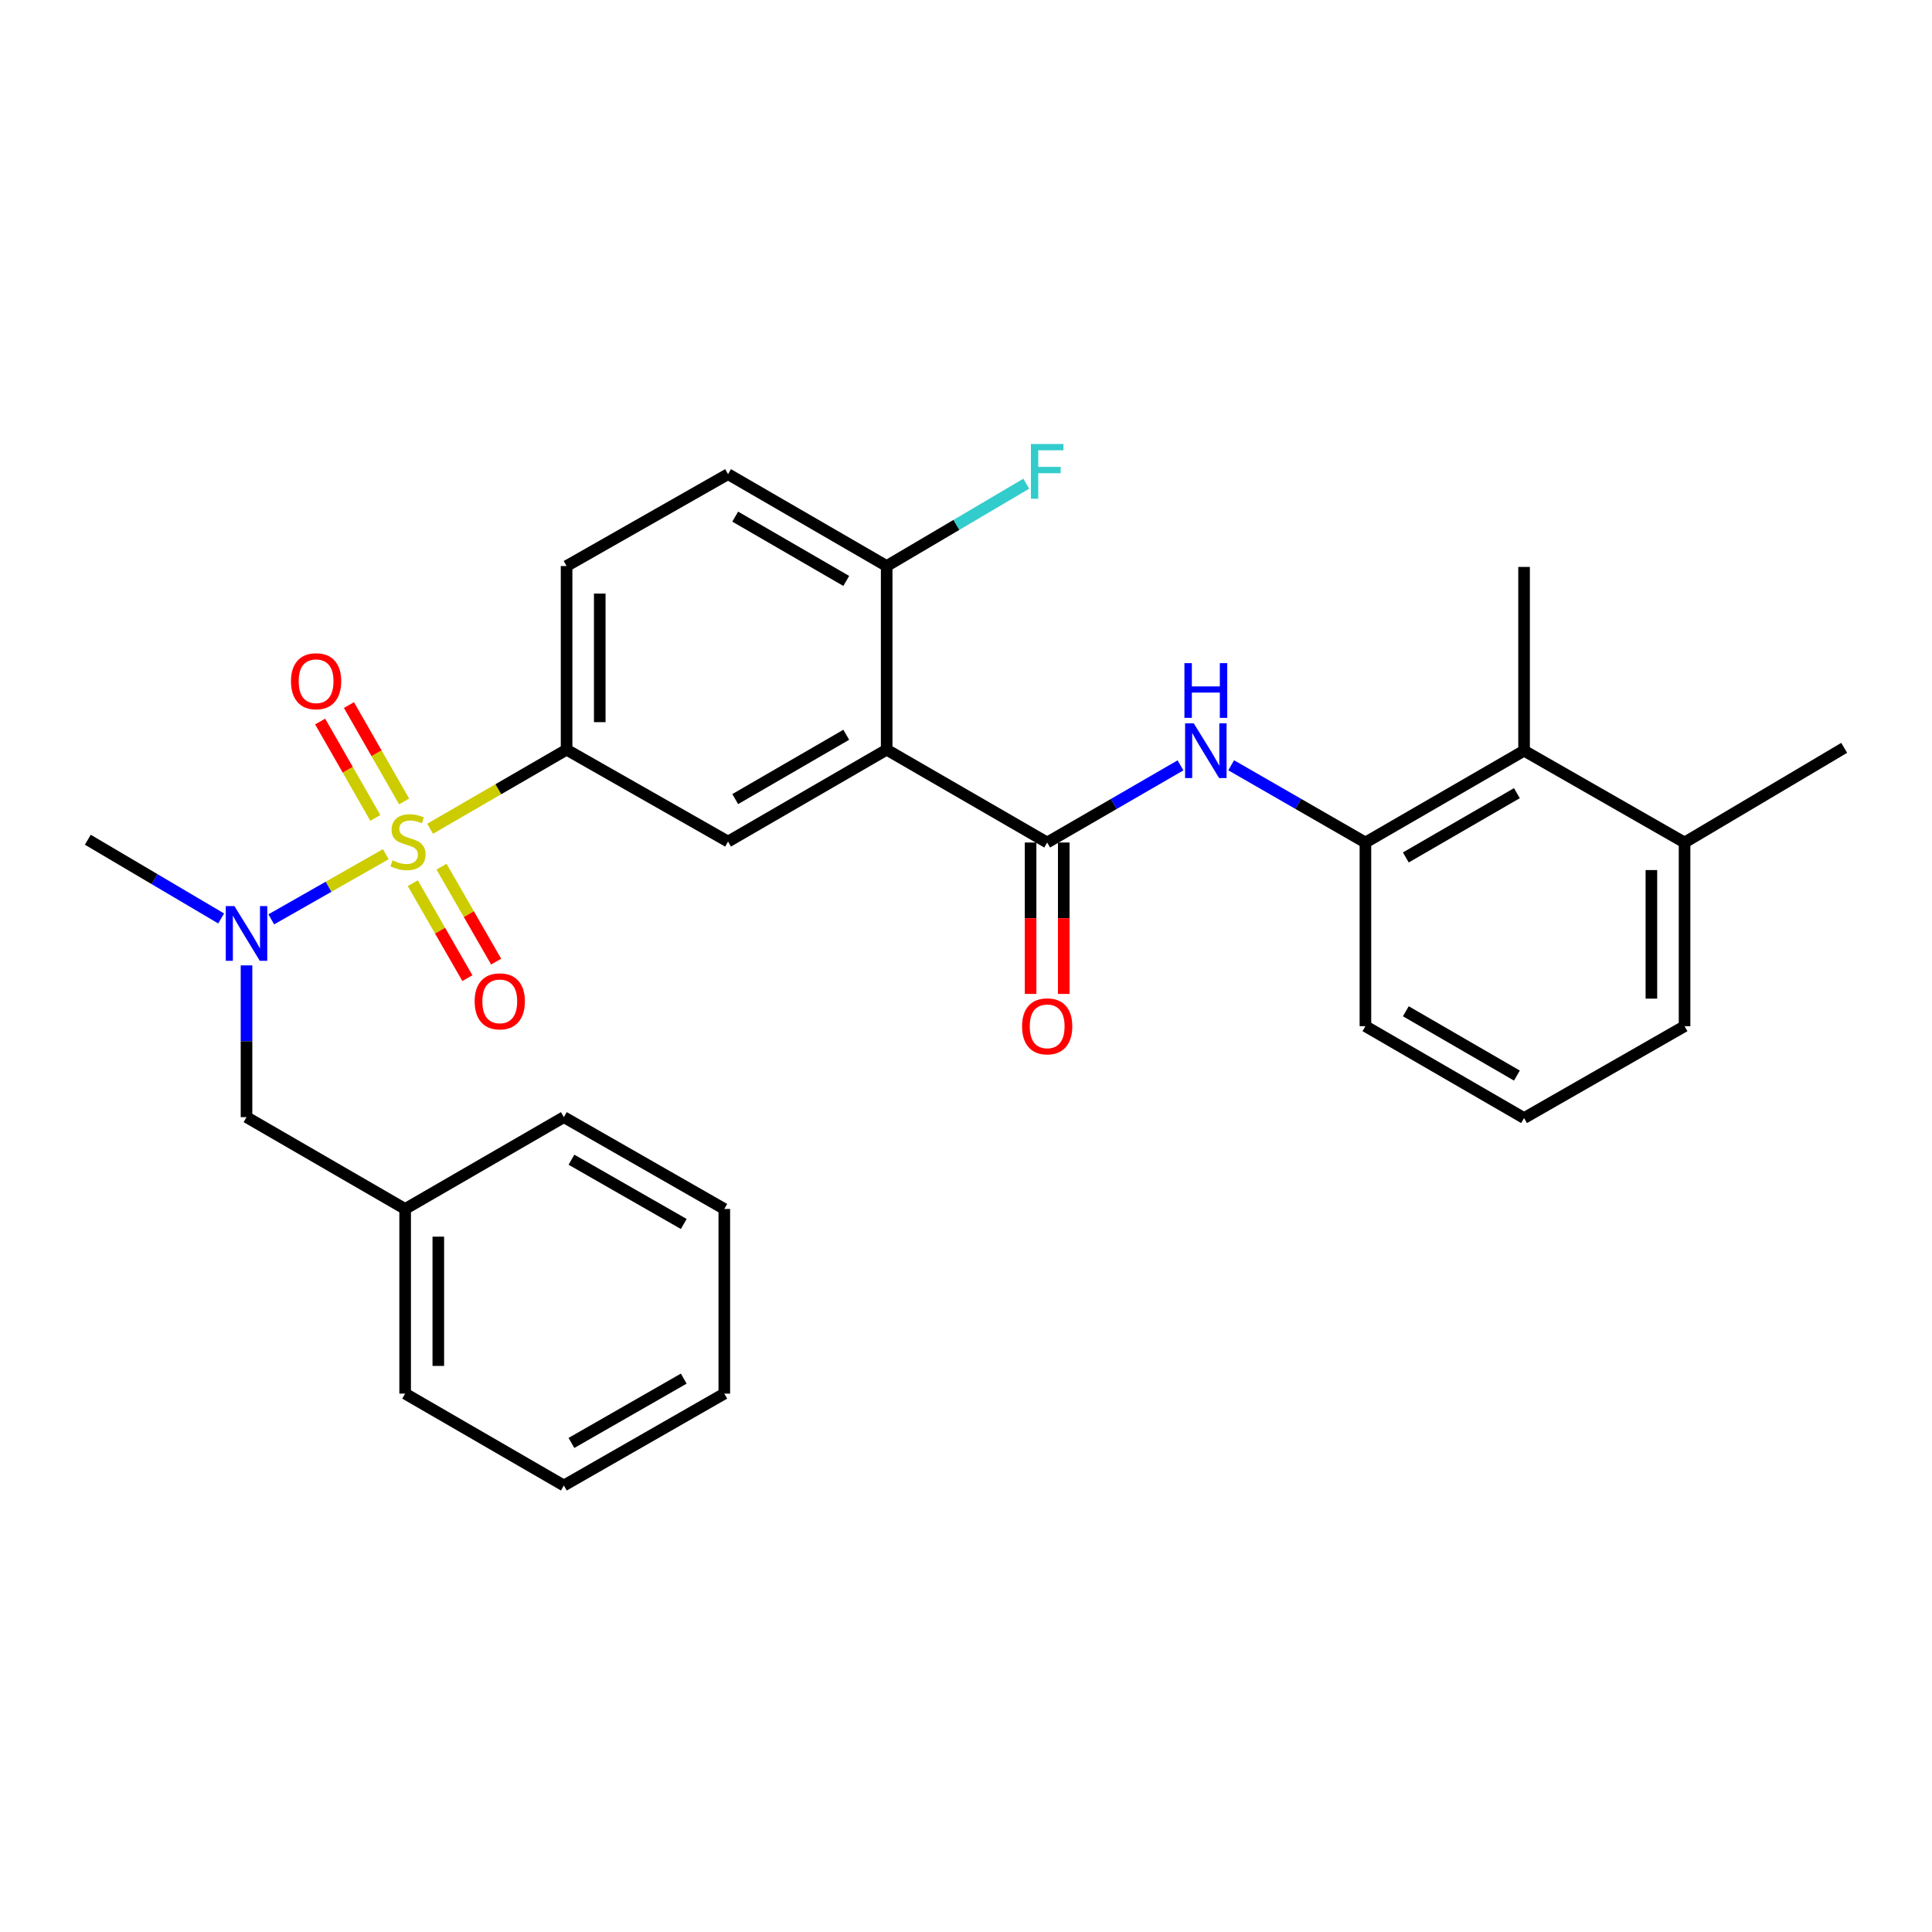 <?xml version='1.0' encoding='iso-8859-1'?>
<svg version='1.1' baseProfile='full'
              xmlns='http://www.w3.org/2000/svg'
                      xmlns:rdkit='http://www.rdkit.org/xml'
                      xmlns:xlink='http://www.w3.org/1999/xlink'
                  xml:space='preserve'
width='1000px' height='1000px' viewBox='0 0 1000 1000'>
<!-- END OF HEADER -->
<rect style='opacity:1.0;fill:#FFFFFF;stroke:none' width='1000' height='1000' x='0' y='0'> </rect>
<path class='bond-2' d='M 222.621,428.963 L 257.942,408.502' style='fill:none;fill-rule:evenodd;stroke:#CCCC00;stroke-width:6px;stroke-linecap:butt;stroke-linejoin:miter;stroke-opacity:1' />
<path class='bond-2' d='M 257.942,408.502 L 293.263,388.041' style='fill:none;fill-rule:evenodd;stroke:#000000;stroke-width:6px;stroke-linecap:butt;stroke-linejoin:miter;stroke-opacity:1' />
<path class='bond-3' d='M 199.685,442.131 L 170.047,458.993' style='fill:none;fill-rule:evenodd;stroke:#CCCC00;stroke-width:6px;stroke-linecap:butt;stroke-linejoin:miter;stroke-opacity:1' />
<path class='bond-3' d='M 170.047,458.993 L 140.41,475.854' style='fill:none;fill-rule:evenodd;stroke:#0000FF;stroke-width:6px;stroke-linecap:butt;stroke-linejoin:miter;stroke-opacity:1' />
<path class='bond-7' d='M 209.166,414.819 L 194.887,389.876' style='fill:none;fill-rule:evenodd;stroke:#CCCC00;stroke-width:6px;stroke-linecap:butt;stroke-linejoin:miter;stroke-opacity:1' />
<path class='bond-7' d='M 194.887,389.876 L 180.609,364.934' style='fill:none;fill-rule:evenodd;stroke:#FF0000;stroke-width:6px;stroke-linecap:butt;stroke-linejoin:miter;stroke-opacity:1' />
<path class='bond-7' d='M 194.266,423.349 L 179.987,398.406' style='fill:none;fill-rule:evenodd;stroke:#CCCC00;stroke-width:6px;stroke-linecap:butt;stroke-linejoin:miter;stroke-opacity:1' />
<path class='bond-7' d='M 179.987,398.406 L 165.709,373.463' style='fill:none;fill-rule:evenodd;stroke:#FF0000;stroke-width:6px;stroke-linecap:butt;stroke-linejoin:miter;stroke-opacity:1' />
<path class='bond-8' d='M 213.654,457.139 L 227.786,481.715' style='fill:none;fill-rule:evenodd;stroke:#CCCC00;stroke-width:6px;stroke-linecap:butt;stroke-linejoin:miter;stroke-opacity:1' />
<path class='bond-8' d='M 227.786,481.715 L 241.918,506.29' style='fill:none;fill-rule:evenodd;stroke:#FF0000;stroke-width:6px;stroke-linecap:butt;stroke-linejoin:miter;stroke-opacity:1' />
<path class='bond-8' d='M 228.537,448.581 L 242.669,473.156' style='fill:none;fill-rule:evenodd;stroke:#CCCC00;stroke-width:6px;stroke-linecap:butt;stroke-linejoin:miter;stroke-opacity:1' />
<path class='bond-8' d='M 242.669,473.156 L 256.801,497.732' style='fill:none;fill-rule:evenodd;stroke:#FF0000;stroke-width:6px;stroke-linecap:butt;stroke-linejoin:miter;stroke-opacity:1' />
<path class='bond-0' d='M 458.939,388.041 L 376.835,435.597' style='fill:none;fill-rule:evenodd;stroke:#000000;stroke-width:6px;stroke-linecap:butt;stroke-linejoin:miter;stroke-opacity:1' />
<path class='bond-0' d='M 438.018,380.318 L 380.545,413.607' style='fill:none;fill-rule:evenodd;stroke:#000000;stroke-width:6px;stroke-linecap:butt;stroke-linejoin:miter;stroke-opacity:1' />
<path class='bond-1' d='M 458.939,388.041 L 542.015,436.084' style='fill:none;fill-rule:evenodd;stroke:#000000;stroke-width:6px;stroke-linecap:butt;stroke-linejoin:miter;stroke-opacity:1' />
<path class='bond-29' d='M 458.939,388.041 L 458.939,292.975' style='fill:none;fill-rule:evenodd;stroke:#000000;stroke-width:6px;stroke-linecap:butt;stroke-linejoin:miter;stroke-opacity:1' />
<path class='bond-4' d='M 542.015,436.084 L 576.52,416.114' style='fill:none;fill-rule:evenodd;stroke:#000000;stroke-width:6px;stroke-linecap:butt;stroke-linejoin:miter;stroke-opacity:1' />
<path class='bond-4' d='M 576.52,416.114 L 611.026,396.144' style='fill:none;fill-rule:evenodd;stroke:#0000FF;stroke-width:6px;stroke-linecap:butt;stroke-linejoin:miter;stroke-opacity:1' />
<path class='bond-12' d='M 533.431,436.084 L 533.431,475.268' style='fill:none;fill-rule:evenodd;stroke:#000000;stroke-width:6px;stroke-linecap:butt;stroke-linejoin:miter;stroke-opacity:1' />
<path class='bond-12' d='M 533.431,475.268 L 533.431,514.453' style='fill:none;fill-rule:evenodd;stroke:#FF0000;stroke-width:6px;stroke-linecap:butt;stroke-linejoin:miter;stroke-opacity:1' />
<path class='bond-12' d='M 550.599,436.084 L 550.599,475.268' style='fill:none;fill-rule:evenodd;stroke:#000000;stroke-width:6px;stroke-linecap:butt;stroke-linejoin:miter;stroke-opacity:1' />
<path class='bond-12' d='M 550.599,475.268 L 550.599,514.453' style='fill:none;fill-rule:evenodd;stroke:#FF0000;stroke-width:6px;stroke-linecap:butt;stroke-linejoin:miter;stroke-opacity:1' />
<path class='bond-5' d='M 293.263,388.041 L 376.835,435.597' style='fill:none;fill-rule:evenodd;stroke:#000000;stroke-width:6px;stroke-linecap:butt;stroke-linejoin:miter;stroke-opacity:1' />
<path class='bond-13' d='M 293.263,388.041 L 293.263,292.975' style='fill:none;fill-rule:evenodd;stroke:#000000;stroke-width:6px;stroke-linecap:butt;stroke-linejoin:miter;stroke-opacity:1' />
<path class='bond-13' d='M 310.431,373.781 L 310.431,307.235' style='fill:none;fill-rule:evenodd;stroke:#000000;stroke-width:6px;stroke-linecap:butt;stroke-linejoin:miter;stroke-opacity:1' />
<path class='bond-11' d='M 127.596,499.682 L 127.596,538.955' style='fill:none;fill-rule:evenodd;stroke:#0000FF;stroke-width:6px;stroke-linecap:butt;stroke-linejoin:miter;stroke-opacity:1' />
<path class='bond-11' d='M 127.596,538.955 L 127.596,578.229' style='fill:none;fill-rule:evenodd;stroke:#000000;stroke-width:6px;stroke-linecap:butt;stroke-linejoin:miter;stroke-opacity:1' />
<path class='bond-18' d='M 114.471,475.395 L 79.963,455.019' style='fill:none;fill-rule:evenodd;stroke:#0000FF;stroke-width:6px;stroke-linecap:butt;stroke-linejoin:miter;stroke-opacity:1' />
<path class='bond-18' d='M 79.963,455.019 L 45.455,434.643' style='fill:none;fill-rule:evenodd;stroke:#000000;stroke-width:6px;stroke-linecap:butt;stroke-linejoin:miter;stroke-opacity:1' />
<path class='bond-6' d='M 637.26,396.106 L 671.999,416.095' style='fill:none;fill-rule:evenodd;stroke:#0000FF;stroke-width:6px;stroke-linecap:butt;stroke-linejoin:miter;stroke-opacity:1' />
<path class='bond-6' d='M 671.999,416.095 L 706.737,436.084' style='fill:none;fill-rule:evenodd;stroke:#000000;stroke-width:6px;stroke-linecap:butt;stroke-linejoin:miter;stroke-opacity:1' />
<path class='bond-9' d='M 706.737,436.084 L 788.86,388.556' style='fill:none;fill-rule:evenodd;stroke:#000000;stroke-width:6px;stroke-linecap:butt;stroke-linejoin:miter;stroke-opacity:1' />
<path class='bond-9' d='M 727.655,443.814 L 785.141,410.544' style='fill:none;fill-rule:evenodd;stroke:#000000;stroke-width:6px;stroke-linecap:butt;stroke-linejoin:miter;stroke-opacity:1' />
<path class='bond-19' d='M 706.737,436.084 L 706.737,531.149' style='fill:none;fill-rule:evenodd;stroke:#000000;stroke-width:6px;stroke-linecap:butt;stroke-linejoin:miter;stroke-opacity:1' />
<path class='bond-14' d='M 788.86,388.556 L 871.927,436.084' style='fill:none;fill-rule:evenodd;stroke:#000000;stroke-width:6px;stroke-linecap:butt;stroke-linejoin:miter;stroke-opacity:1' />
<path class='bond-21' d='M 788.86,388.556 L 788.86,293.442' style='fill:none;fill-rule:evenodd;stroke:#000000;stroke-width:6px;stroke-linecap:butt;stroke-linejoin:miter;stroke-opacity:1' />
<path class='bond-10' d='M 458.939,292.975 L 376.835,245.418' style='fill:none;fill-rule:evenodd;stroke:#000000;stroke-width:6px;stroke-linecap:butt;stroke-linejoin:miter;stroke-opacity:1' />
<path class='bond-10' d='M 438.018,300.697 L 380.545,267.408' style='fill:none;fill-rule:evenodd;stroke:#000000;stroke-width:6px;stroke-linecap:butt;stroke-linejoin:miter;stroke-opacity:1' />
<path class='bond-16' d='M 458.939,292.975 L 495.061,271.67' style='fill:none;fill-rule:evenodd;stroke:#000000;stroke-width:6px;stroke-linecap:butt;stroke-linejoin:miter;stroke-opacity:1' />
<path class='bond-16' d='M 495.061,271.67 L 531.184,250.366' style='fill:none;fill-rule:evenodd;stroke:#33CCCC;stroke-width:6px;stroke-linecap:butt;stroke-linejoin:miter;stroke-opacity:1' />
<path class='bond-17' d='M 127.596,578.229 L 209.7,625.757' style='fill:none;fill-rule:evenodd;stroke:#000000;stroke-width:6px;stroke-linecap:butt;stroke-linejoin:miter;stroke-opacity:1' />
<path class='bond-15' d='M 293.263,292.975 L 376.835,245.418' style='fill:none;fill-rule:evenodd;stroke:#000000;stroke-width:6px;stroke-linecap:butt;stroke-linejoin:miter;stroke-opacity:1' />
<path class='bond-23' d='M 871.927,436.084 L 954.545,387.087' style='fill:none;fill-rule:evenodd;stroke:#000000;stroke-width:6px;stroke-linecap:butt;stroke-linejoin:miter;stroke-opacity:1' />
<path class='bond-31' d='M 871.927,436.084 L 871.927,531.149' style='fill:none;fill-rule:evenodd;stroke:#000000;stroke-width:6px;stroke-linecap:butt;stroke-linejoin:miter;stroke-opacity:1' />
<path class='bond-31' d='M 854.758,450.344 L 854.758,516.89' style='fill:none;fill-rule:evenodd;stroke:#000000;stroke-width:6px;stroke-linecap:butt;stroke-linejoin:miter;stroke-opacity:1' />
<path class='bond-24' d='M 209.7,625.757 L 209.7,721.338' style='fill:none;fill-rule:evenodd;stroke:#000000;stroke-width:6px;stroke-linecap:butt;stroke-linejoin:miter;stroke-opacity:1' />
<path class='bond-24' d='M 226.868,640.095 L 226.868,707.001' style='fill:none;fill-rule:evenodd;stroke:#000000;stroke-width:6px;stroke-linecap:butt;stroke-linejoin:miter;stroke-opacity:1' />
<path class='bond-25' d='M 209.7,625.757 L 291.851,578.229' style='fill:none;fill-rule:evenodd;stroke:#000000;stroke-width:6px;stroke-linecap:butt;stroke-linejoin:miter;stroke-opacity:1' />
<path class='bond-20' d='M 706.737,531.149 L 788.86,578.706' style='fill:none;fill-rule:evenodd;stroke:#000000;stroke-width:6px;stroke-linecap:butt;stroke-linejoin:miter;stroke-opacity:1' />
<path class='bond-20' d='M 727.659,523.426 L 785.145,556.716' style='fill:none;fill-rule:evenodd;stroke:#000000;stroke-width:6px;stroke-linecap:butt;stroke-linejoin:miter;stroke-opacity:1' />
<path class='bond-22' d='M 788.86,578.706 L 871.927,531.149' style='fill:none;fill-rule:evenodd;stroke:#000000;stroke-width:6px;stroke-linecap:butt;stroke-linejoin:miter;stroke-opacity:1' />
<path class='bond-27' d='M 209.7,721.338 L 291.851,768.895' style='fill:none;fill-rule:evenodd;stroke:#000000;stroke-width:6px;stroke-linecap:butt;stroke-linejoin:miter;stroke-opacity:1' />
<path class='bond-26' d='M 291.851,578.229 L 374.899,625.757' style='fill:none;fill-rule:evenodd;stroke:#000000;stroke-width:6px;stroke-linecap:butt;stroke-linejoin:miter;stroke-opacity:1' />
<path class='bond-26' d='M 295.781,600.259 L 353.914,633.529' style='fill:none;fill-rule:evenodd;stroke:#000000;stroke-width:6px;stroke-linecap:butt;stroke-linejoin:miter;stroke-opacity:1' />
<path class='bond-28' d='M 374.899,625.757 L 374.899,721.338' style='fill:none;fill-rule:evenodd;stroke:#000000;stroke-width:6px;stroke-linecap:butt;stroke-linejoin:miter;stroke-opacity:1' />
<path class='bond-30' d='M 291.851,768.895 L 374.899,721.338' style='fill:none;fill-rule:evenodd;stroke:#000000;stroke-width:6px;stroke-linecap:butt;stroke-linejoin:miter;stroke-opacity:1' />
<path class='bond-30' d='M 295.777,746.863 L 353.91,713.573' style='fill:none;fill-rule:evenodd;stroke:#000000;stroke-width:6px;stroke-linecap:butt;stroke-linejoin:miter;stroke-opacity:1' />
<path  class='atom-0' d='M 203.169 445.317
Q 203.489 445.437, 204.809 445.997
Q 206.129 446.557, 207.569 446.917
Q 209.049 447.237, 210.489 447.237
Q 213.169 447.237, 214.729 445.957
Q 216.289 444.637, 216.289 442.357
Q 216.289 440.797, 215.489 439.837
Q 214.729 438.877, 213.529 438.357
Q 212.329 437.837, 210.329 437.237
Q 207.809 436.477, 206.289 435.757
Q 204.809 435.037, 203.729 433.517
Q 202.689 431.997, 202.689 429.437
Q 202.689 425.877, 205.089 423.677
Q 207.529 421.477, 212.329 421.477
Q 215.609 421.477, 219.329 423.037
L 218.409 426.117
Q 215.009 424.717, 212.449 424.717
Q 209.689 424.717, 208.169 425.877
Q 206.649 426.997, 206.689 428.957
Q 206.689 430.477, 207.449 431.397
Q 208.249 432.317, 209.369 432.837
Q 210.529 433.357, 212.449 433.957
Q 215.009 434.757, 216.529 435.557
Q 218.049 436.357, 219.129 437.997
Q 220.249 439.597, 220.249 442.357
Q 220.249 446.277, 217.609 448.397
Q 215.009 450.477, 210.649 450.477
Q 208.129 450.477, 206.209 449.917
Q 204.329 449.397, 202.089 448.477
L 203.169 445.317
' fill='#CCCC00'/>
<path  class='atom-4' d='M 121.336 468.984
L 130.616 483.984
Q 131.536 485.464, 133.016 488.144
Q 134.496 490.824, 134.576 490.984
L 134.576 468.984
L 138.336 468.984
L 138.336 497.304
L 134.456 497.304
L 124.496 480.904
Q 123.336 478.984, 122.096 476.784
Q 120.896 474.584, 120.536 473.904
L 120.536 497.304
L 116.856 497.304
L 116.856 468.984
L 121.336 468.984
' fill='#0000FF'/>
<path  class='atom-5' d='M 617.878 374.396
L 627.158 389.396
Q 628.078 390.876, 629.558 393.556
Q 631.038 396.236, 631.118 396.396
L 631.118 374.396
L 634.878 374.396
L 634.878 402.716
L 630.998 402.716
L 621.038 386.316
Q 619.878 384.396, 618.638 382.196
Q 617.438 379.996, 617.078 379.316
L 617.078 402.716
L 613.398 402.716
L 613.398 374.396
L 617.878 374.396
' fill='#0000FF'/>
<path  class='atom-5' d='M 613.058 343.244
L 616.898 343.244
L 616.898 355.284
L 631.378 355.284
L 631.378 343.244
L 635.218 343.244
L 635.218 371.564
L 631.378 371.564
L 631.378 358.484
L 616.898 358.484
L 616.898 371.564
L 613.058 371.564
L 613.058 343.244
' fill='#0000FF'/>
<path  class='atom-8' d='M 150.612 352.601
Q 150.612 345.801, 153.972 342.001
Q 157.332 338.201, 163.612 338.201
Q 169.892 338.201, 173.252 342.001
Q 176.612 345.801, 176.612 352.601
Q 176.612 359.481, 173.212 363.401
Q 169.812 367.281, 163.612 367.281
Q 157.372 367.281, 153.972 363.401
Q 150.612 359.521, 150.612 352.601
M 163.612 364.081
Q 167.932 364.081, 170.252 361.201
Q 172.612 358.281, 172.612 352.601
Q 172.612 347.041, 170.252 344.241
Q 167.932 341.401, 163.612 341.401
Q 159.292 341.401, 156.932 344.201
Q 154.612 347.001, 154.612 352.601
Q 154.612 358.321, 156.932 361.201
Q 159.292 364.081, 163.612 364.081
' fill='#FF0000'/>
<path  class='atom-9' d='M 245.678 518.296
Q 245.678 511.496, 249.038 507.696
Q 252.398 503.896, 258.678 503.896
Q 264.958 503.896, 268.318 507.696
Q 271.678 511.496, 271.678 518.296
Q 271.678 525.176, 268.278 529.096
Q 264.878 532.976, 258.678 532.976
Q 252.438 532.976, 249.038 529.096
Q 245.678 525.216, 245.678 518.296
M 258.678 529.776
Q 262.998 529.776, 265.318 526.896
Q 267.678 523.976, 267.678 518.296
Q 267.678 512.736, 265.318 509.936
Q 262.998 507.096, 258.678 507.096
Q 254.358 507.096, 251.998 509.896
Q 249.678 512.696, 249.678 518.296
Q 249.678 524.016, 251.998 526.896
Q 254.358 529.776, 258.678 529.776
' fill='#FF0000'/>
<path  class='atom-13' d='M 529.015 531.229
Q 529.015 524.429, 532.375 520.629
Q 535.735 516.829, 542.015 516.829
Q 548.295 516.829, 551.655 520.629
Q 555.015 524.429, 555.015 531.229
Q 555.015 538.109, 551.615 542.029
Q 548.215 545.909, 542.015 545.909
Q 535.775 545.909, 532.375 542.029
Q 529.015 538.149, 529.015 531.229
M 542.015 542.709
Q 546.335 542.709, 548.655 539.829
Q 551.015 536.909, 551.015 531.229
Q 551.015 525.669, 548.655 522.869
Q 546.335 520.029, 542.015 520.029
Q 537.695 520.029, 535.335 522.829
Q 533.015 525.629, 533.015 531.229
Q 533.015 536.949, 535.335 539.829
Q 537.695 542.709, 542.015 542.709
' fill='#FF0000'/>
<path  class='atom-17' d='M 533.595 229.818
L 550.435 229.818
L 550.435 233.058
L 537.395 233.058
L 537.395 241.658
L 548.995 241.658
L 548.995 244.938
L 537.395 244.938
L 537.395 258.138
L 533.595 258.138
L 533.595 229.818
' fill='#33CCCC'/>
</svg>
